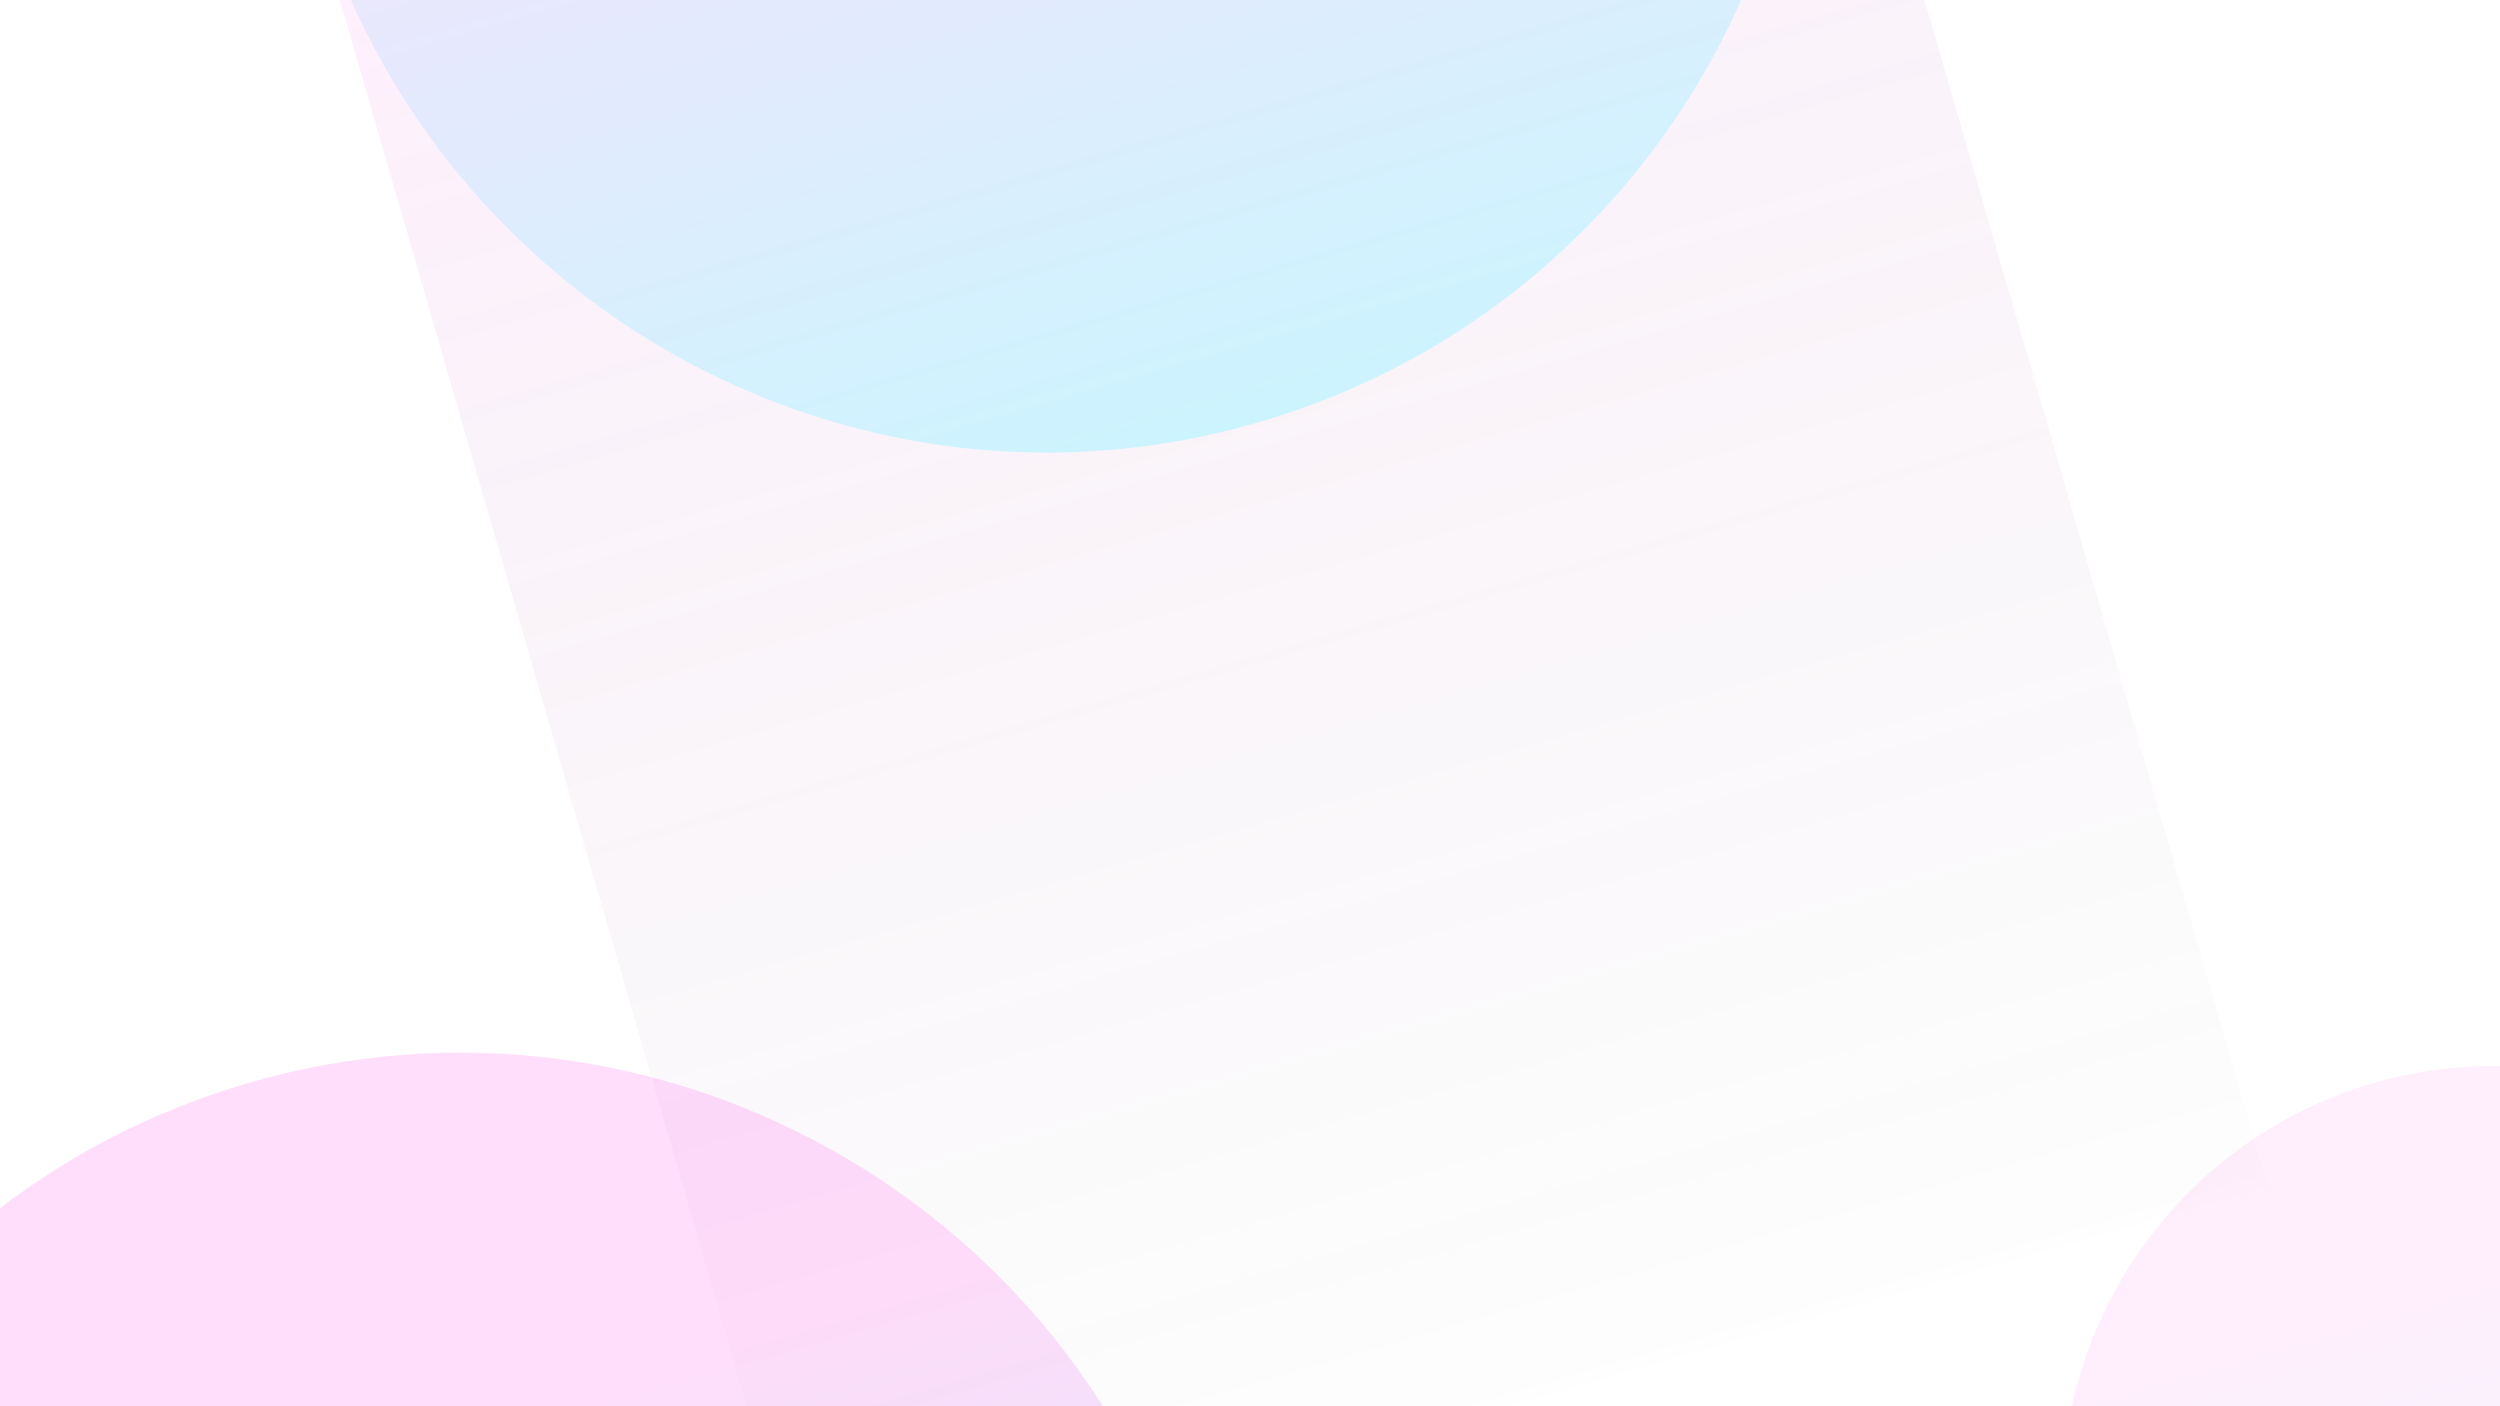 <svg width="1280" height="720" viewBox="0 0 1280 720" fill="none" style="background:linear-gradient(180deg, #300A52 0%, #5425A4 100%);" xmlns="http://www.w3.org/2000/svg" xmlns:xlink="http://www.w3.org/1999/xlink">
<g opacity="0.2" filter="url(#filter0_f_874_38405)">
<g opacity="0.48">
<rect width="779.111" height="905.756" transform="matrix(-0.961 0.278 0.278 0.961 909.32 -262.953)" fill="url(#paint0_linear_874_38405)"/>
</g>
<path fill-rule="evenodd" clip-rule="evenodd" d="M644.07 216.314C437.419 276.174 221.202 156.6 161.136 -50.763C101.069 -258.126 219.898 -474.753 426.548 -534.613C633.199 -594.474 849.415 -474.899 909.482 -267.536C969.549 -60.174 850.72 156.454 644.07 216.314Z" fill="url(#paint1_linear_874_38405)"/>
<g style="mix-blend-mode:soft-light" opacity="0.64">
<mask id="mask0_874_38405" style="mask-type:alpha" maskUnits="userSpaceOnUse" x="145" y="-551" width="781" height="783">
<path fill-rule="evenodd" clip-rule="evenodd" d="M644.07 216.314C437.419 276.174 221.202 156.6 161.136 -50.763C101.069 -258.126 219.898 -474.753 426.548 -534.613C633.199 -594.474 849.415 -474.899 909.482 -267.536C969.549 -60.174 850.72 156.454 644.07 216.314Z" fill="white"/>
</mask>
<g mask="url(#mask0_874_38405)">
<rect width="2185.29" height="1112.11" transform="matrix(-0.993 0.122 0.565 0.825 1063.05 -394.427)" fill="url(#pattern0)"/>
</g>
</g>
</g>
<g opacity="0.2" filter="url(#filter1_f_874_38405)">
<path fill-rule="evenodd" clip-rule="evenodd" d="M345.069 1305.31C138.419 1365.17 -77.798 1245.6 -137.865 1038.24C-197.932 830.874 -79.102 614.247 127.548 554.387C334.198 494.526 550.415 614.101 610.482 821.464C670.549 1028.83 551.719 1245.45 345.069 1305.31Z" fill="url(#paint2_linear_874_38405)"/>
<g style="mix-blend-mode:soft-light" opacity="0.64">
<mask id="mask1_874_38405" style="mask-type:alpha" maskUnits="userSpaceOnUse" x="-154" y="538" width="781" height="783">
<path fill-rule="evenodd" clip-rule="evenodd" d="M345.069 1305.31C138.419 1365.17 -77.798 1245.6 -137.865 1038.24C-197.932 830.874 -79.102 614.247 127.548 554.387C334.198 494.526 550.415 614.101 610.482 821.464C670.549 1028.83 551.719 1245.45 345.069 1305.31Z" fill="white"/>
</mask>
<g mask="url(#mask1_874_38405)">
<rect width="2185.29" height="1112.11" transform="matrix(-0.993 0.122 0.565 0.825 756.381 75.929)" fill="url(#pattern1)"/>
</g>
</g>
</g>
<g opacity="0.1" filter="url(#filter2_f_874_38405)">
<g opacity="0.48">
<rect width="442.398" height="514.31" transform="matrix(-0.961 0.278 0.278 0.961 1489.38 708.8)" fill="url(#paint3_linear_874_38405)"/>
</g>
<path fill-rule="evenodd" clip-rule="evenodd" d="M1338.76 980.94C1221.42 1014.93 1098.65 947.033 1064.54 829.287C1030.43 711.541 1097.91 588.535 1215.25 554.545C1332.59 520.555 1455.36 588.452 1489.47 706.197C1523.58 823.943 1456.1 946.949 1338.76 980.94Z" fill="url(#paint4_linear_874_38405)"/>
<g style="mix-blend-mode:soft-light" opacity="0.64">
<mask id="mask2_874_38405" style="mask-type:alpha" maskUnits="userSpaceOnUse" x="1055" y="545" width="444" height="445">
<path fill-rule="evenodd" clip-rule="evenodd" d="M1338.76 980.94C1221.42 1014.93 1098.65 947.033 1064.54 829.287C1030.43 711.541 1097.91 588.535 1215.25 554.545C1332.59 520.555 1455.36 588.452 1489.47 706.197C1523.58 823.943 1456.1 946.949 1338.76 980.94Z" fill="white"/>
</mask>
<g mask="url(#mask2_874_38405)">
<rect width="1240.86" height="631.484" transform="matrix(-0.993 0.122 0.565 0.825 1601.62 169.645)" fill="url(#pattern2)"/>
</g>
</g>
</g>
<defs>
<filter id="filter0_f_874_38405" x="85.548" y="-610.045" width="1135.78" height="1493.86" filterUnits="userSpaceOnUse" color-interpolation-filters="sRGB">
<feFlood flood-opacity="0" result="BackgroundImageFix"/>
<feBlend mode="normal" in="SourceGraphic" in2="BackgroundImageFix" result="shape"/>
<feGaussianBlur stdDeviation="30" result="effect1_foregroundBlur_874_38405"/>
</filter>
<pattern id="pattern0" patternContentUnits="objectBoundingBox" width="1" height="1">
<use xlink:href="#image0_874_38405" transform="scale(0 0)"/>
</pattern>
<filter id="filter1_f_874_38405" x="-213.452" y="478.955" width="1135.78" height="1493.86" filterUnits="userSpaceOnUse" color-interpolation-filters="sRGB">
<feFlood flood-opacity="0" result="BackgroundImageFix"/>
<feBlend mode="normal" in="SourceGraphic" in2="BackgroundImageFix" result="shape"/>
<feGaussianBlur stdDeviation="30" result="effect1_foregroundBlur_874_38405"/>
</filter>
<pattern id="pattern1" patternContentUnits="objectBoundingBox" width="1" height="1">
<use xlink:href="#image0_874_38405" transform="scale(0 0)"/>
</pattern>
<filter id="filter2_f_874_38405" x="995.689" y="485.782" width="696.786" height="900.11" filterUnits="userSpaceOnUse" color-interpolation-filters="sRGB">
<feFlood flood-opacity="0" result="BackgroundImageFix"/>
<feBlend mode="normal" in="SourceGraphic" in2="BackgroundImageFix" result="shape"/>
<feGaussianBlur stdDeviation="30" result="effect1_foregroundBlur_874_38405"/>
</filter>
<pattern id="pattern2" patternContentUnits="objectBoundingBox" width="1" height="1">
<use xlink:href="#image0_874_38405" transform="scale(0 0)"/>
</pattern>
<linearGradient id="paint0_linear_874_38405" x1="2.334" y1="0" x2="2.334" y2="900.329" gradientUnits="userSpaceOnUse">
<stop stop-color="#FF5AEC"/>
<stop offset="1" stop-color="#381C3F" stop-opacity="0.06"/>
</linearGradient>
<linearGradient id="paint1_linear_874_38405" x1="761.478" y1="-427.729" x2="924.507" y2="135.08" gradientUnits="userSpaceOnUse">
<stop stop-color="#FF5AEC"/>
<stop offset="1" stop-color="#00C9FA"/>
</linearGradient>
<linearGradient id="paint2_linear_874_38405" x1="462.477" y1="661.271" x2="625.506" y2="1224.08" gradientUnits="userSpaceOnUse">
<stop stop-color="#FF5AEC"/>
<stop offset="1" stop-color="#00C9FA"/>
</linearGradient>
<linearGradient id="paint3_linear_874_38405" x1="1.325" y1="0" x2="1.325" y2="511.229" gradientUnits="userSpaceOnUse">
<stop stop-color="#FF5AEC"/>
<stop offset="1" stop-color="#381C3F" stop-opacity="0.06"/>
</linearGradient>
<linearGradient id="paint4_linear_874_38405" x1="1405.43" y1="615.236" x2="1498" y2="934.813" gradientUnits="userSpaceOnUse">
<stop stop-color="#FF5AEC"/>
<stop offset="1" stop-color="#00C9FA"/>
</linearGradient>
</defs>
</svg>
